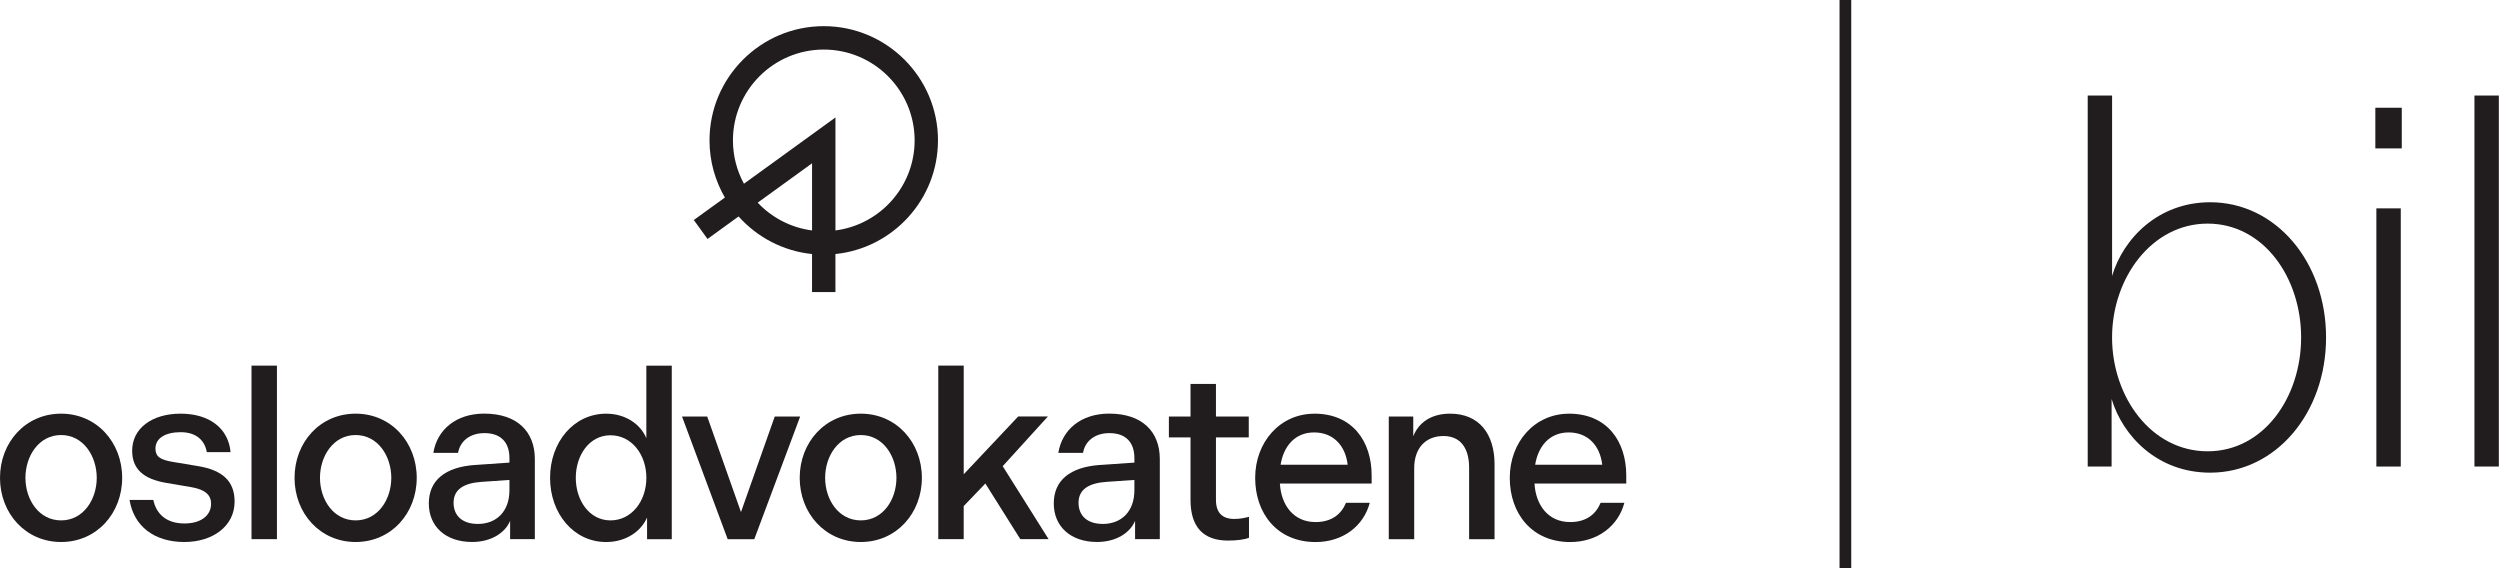 <svg width="220" height="50" viewBox="0 0 220 50" fill="none" xmlns="http://www.w3.org/2000/svg">
<g clip-path="url(#clip0_10167_7078)">
<path d="M183.717 8.406H185.864V24.284C186.848 20.973 189.934 17.798 194.497 17.798C200.265 17.798 204.694 23.032 204.694 29.696C204.694 36.36 200.265 41.594 194.497 41.594C189.846 41.594 186.803 38.374 185.821 35.109V41.056H183.719V8.406H183.717ZM194.27 39.714C199.191 39.714 202.499 34.973 202.499 29.696C202.499 24.419 199.189 19.678 194.27 19.678C189.352 19.678 185.862 24.465 185.862 29.696C185.862 34.928 189.306 39.714 194.27 39.714Z" fill="#211D1E"/>
<path d="M209.03 9.481H211.356V13.059H209.03V9.481ZM209.12 18.336H211.268V41.056H209.12V18.336Z" fill="#211D1E"/>
<path d="M217.751 8.406H219.898V41.054H217.751V8.406Z" fill="#211D1E"/>
<path d="M0 42.049C0 38.932 2.238 36.402 5.376 36.402C8.513 36.402 10.751 38.932 10.751 42.049C10.751 45.166 8.513 47.696 5.376 47.696C2.238 47.696 0 45.166 0 42.049ZM8.513 42.049C8.513 40.145 7.342 38.283 5.376 38.283C3.409 38.283 2.238 40.145 2.238 42.049C2.238 43.953 3.409 45.794 5.376 45.794C7.342 45.794 8.513 43.953 8.513 42.049Z" fill="#211D1E"/>
<path d="M11.402 43.995H13.493C13.744 45.207 14.623 46.066 16.233 46.066C17.697 46.066 18.576 45.353 18.576 44.33C18.576 43.556 18.053 43.074 16.818 42.866L14.601 42.489C12.635 42.154 11.63 41.277 11.63 39.665C11.63 37.699 13.366 36.402 15.898 36.402C18.43 36.402 20.102 37.699 20.291 39.79H18.2C18.033 38.806 17.32 38.032 15.898 38.032C14.56 38.032 13.681 38.555 13.681 39.475C13.681 40.186 14.098 40.459 15.208 40.647L17.467 41.024C19.579 41.38 20.645 42.341 20.645 44.141C20.645 46.317 18.7 47.696 16.231 47.696C13.553 47.696 11.776 46.294 11.399 43.995H11.402Z" fill="#211D1E"/>
<path d="M22.132 32.175H24.37V47.445H22.132V32.175Z" fill="#211D1E"/>
<path d="M25.92 42.049C25.92 38.932 28.158 36.402 31.296 36.402C34.434 36.402 36.672 38.932 36.672 42.049C36.672 45.166 34.434 47.696 31.296 47.696C28.158 47.696 25.92 45.166 25.92 42.049ZM34.434 42.049C34.434 40.145 33.262 38.283 31.296 38.283C29.33 38.283 28.158 40.145 28.158 42.049C28.158 43.953 29.33 45.794 31.296 45.794C33.262 45.794 34.434 43.953 34.434 42.049Z" fill="#211D1E"/>
<path d="M41.798 40.919L44.831 40.709V40.311C44.831 38.952 44.097 38.114 42.634 38.114C41.295 38.114 40.478 38.868 40.311 39.85H38.135C38.469 37.8 40.143 36.398 42.611 36.398C45.518 36.398 47.066 37.987 47.066 40.394V47.443H44.89V45.833C44.472 46.858 43.258 47.694 41.543 47.694C39.22 47.694 37.736 46.333 37.736 44.305C37.736 42.277 39.158 41.104 41.794 40.916L41.798 40.919ZM42.049 46.107C43.682 46.107 44.831 45.02 44.831 43.136V42.236L42.383 42.403C40.814 42.508 39.914 43.072 39.914 44.243C39.914 45.351 40.647 46.105 42.047 46.105L42.049 46.107Z" fill="#211D1E"/>
<path d="M56.942 47.447V45.543C56.419 46.755 55.081 47.698 53.343 47.698C50.477 47.698 48.406 45.188 48.406 42.051C48.406 38.913 50.477 36.404 53.343 36.404C55.058 36.404 56.376 37.344 56.878 38.559V32.179H59.116V47.449H56.94L56.942 47.447ZM53.722 38.304C51.861 38.304 50.669 40.062 50.669 42.049C50.669 44.036 51.861 45.794 53.722 45.794C55.583 45.794 56.88 44.099 56.88 42.049C56.88 39.998 55.583 38.304 53.722 38.304Z" fill="#211D1E"/>
<path d="M60.018 36.653H62.235L65.206 45.063L68.177 36.653H70.415L66.378 47.447H64.035L60.018 36.653Z" fill="#211D1E"/>
<path d="M70.374 42.049C70.374 38.932 72.612 36.402 75.749 36.402C78.887 36.402 81.125 38.932 81.125 42.049C81.125 45.166 78.887 47.696 75.749 47.696C72.612 47.696 70.374 45.166 70.374 42.049ZM78.887 42.049C78.887 40.145 77.716 38.283 75.749 38.283C73.783 38.283 72.612 40.145 72.612 42.049C72.612 43.953 73.783 45.794 75.749 45.794C77.716 45.794 78.887 43.953 78.887 42.049Z" fill="#211D1E"/>
<path d="M82.57 32.175H84.808V41.734L89.599 36.651H92.214L88.238 41.024L92.276 47.445H89.787L86.711 42.549L84.806 44.536V47.443H82.568V32.173L82.57 32.175Z" fill="#211D1E"/>
<path d="M96.794 40.919L99.827 40.709V40.311C99.827 38.952 99.094 38.114 97.63 38.114C96.292 38.114 95.475 38.868 95.308 39.85H93.132C93.465 37.8 95.139 36.398 97.608 36.398C100.515 36.398 102.063 37.987 102.063 40.394V47.443H99.887V45.833C99.469 46.858 98.254 47.694 96.539 47.694C94.217 47.694 92.732 46.333 92.732 44.305C92.732 42.277 94.155 41.104 96.79 40.916L96.794 40.919ZM97.046 46.107C98.678 46.107 99.827 45.02 99.827 43.136V42.236L97.379 42.403C95.81 42.508 94.911 43.072 94.911 44.243C94.911 45.351 95.644 46.105 97.043 46.105L97.046 46.107Z" fill="#211D1E"/>
<path d="M104.766 43.994V38.493H102.862V36.653H104.766V33.787H107.004V36.653H109.891V38.493H107.004V43.994C107.004 45.081 107.527 45.668 108.614 45.668C109.137 45.668 109.598 45.563 109.911 45.479V47.319C109.534 47.486 108.801 47.571 108.071 47.571C105.874 47.571 104.766 46.358 104.766 43.992V43.994Z" fill="#211D1E"/>
<path d="M115.663 36.402C119.011 36.402 120.705 38.829 120.705 41.841V42.553H112.631C112.736 44.435 113.823 45.942 115.768 45.942C117.232 45.942 118.05 45.209 118.447 44.248H120.539C119.995 46.298 118.175 47.7 115.768 47.7C112.4 47.7 110.455 45.191 110.455 42.053C110.455 38.915 112.631 36.406 115.663 36.406V36.402ZM118.593 40.898C118.406 39.245 117.358 38.053 115.643 38.053C113.928 38.053 112.944 39.309 112.693 40.898H118.591H118.593Z" fill="#211D1E"/>
<path d="M122.212 36.653H124.366V38.388C124.848 37.176 125.955 36.402 127.609 36.402C130.161 36.402 131.52 38.18 131.52 40.857V47.447H129.282V41.151C129.282 39.498 128.572 38.37 127.024 38.37C125.476 38.37 124.45 39.416 124.45 41.194V47.449H122.212V36.655V36.653Z" fill="#211D1E"/>
<path d="M138.069 36.402C141.417 36.402 143.111 38.829 143.111 41.841V42.553H135.037C135.142 44.435 136.229 45.942 138.174 45.942C139.638 45.942 140.455 45.209 140.853 44.248H142.944C142.401 46.298 140.581 47.7 138.174 47.7C134.806 47.7 132.86 45.191 132.86 42.053C132.86 38.915 135.036 36.406 138.069 36.406V36.402ZM140.997 40.898C140.809 39.245 139.761 38.053 138.046 38.053C136.331 38.053 135.347 39.309 135.096 40.898H140.995H140.997Z" fill="#211D1E"/>
<path d="M82.543 12.355C82.543 6.813 78.035 2.302 72.49 2.302C66.946 2.302 62.437 6.811 62.437 12.355C62.437 14.185 62.931 15.902 63.79 17.383L61.056 19.361L62.262 21.029L64.996 19.048C66.623 20.866 68.9 22.093 71.459 22.355V25.7H73.518V22.355C78.578 21.838 82.541 17.549 82.541 12.355H82.543ZM66.678 17.833L71.461 14.37V20.279C69.585 20.036 67.913 19.143 66.678 17.833ZM73.52 20.279V10.337L65.468 16.168C64.85 15.033 64.498 13.734 64.498 12.355C64.498 7.947 68.084 4.361 72.492 4.361C76.9 4.361 80.487 7.947 80.487 12.355C80.487 16.413 77.446 19.773 73.522 20.279H73.52Z" fill="#211D1E"/>
<path d="M162.909 0H161.879V50H162.909V0Z" fill="#211D1E"/>
</g>
<defs>
<clipPath id="clip0_10167_7078">
<rect width="219.898" height="50" fill="white"/>
</clipPath>
</defs>
</svg>
